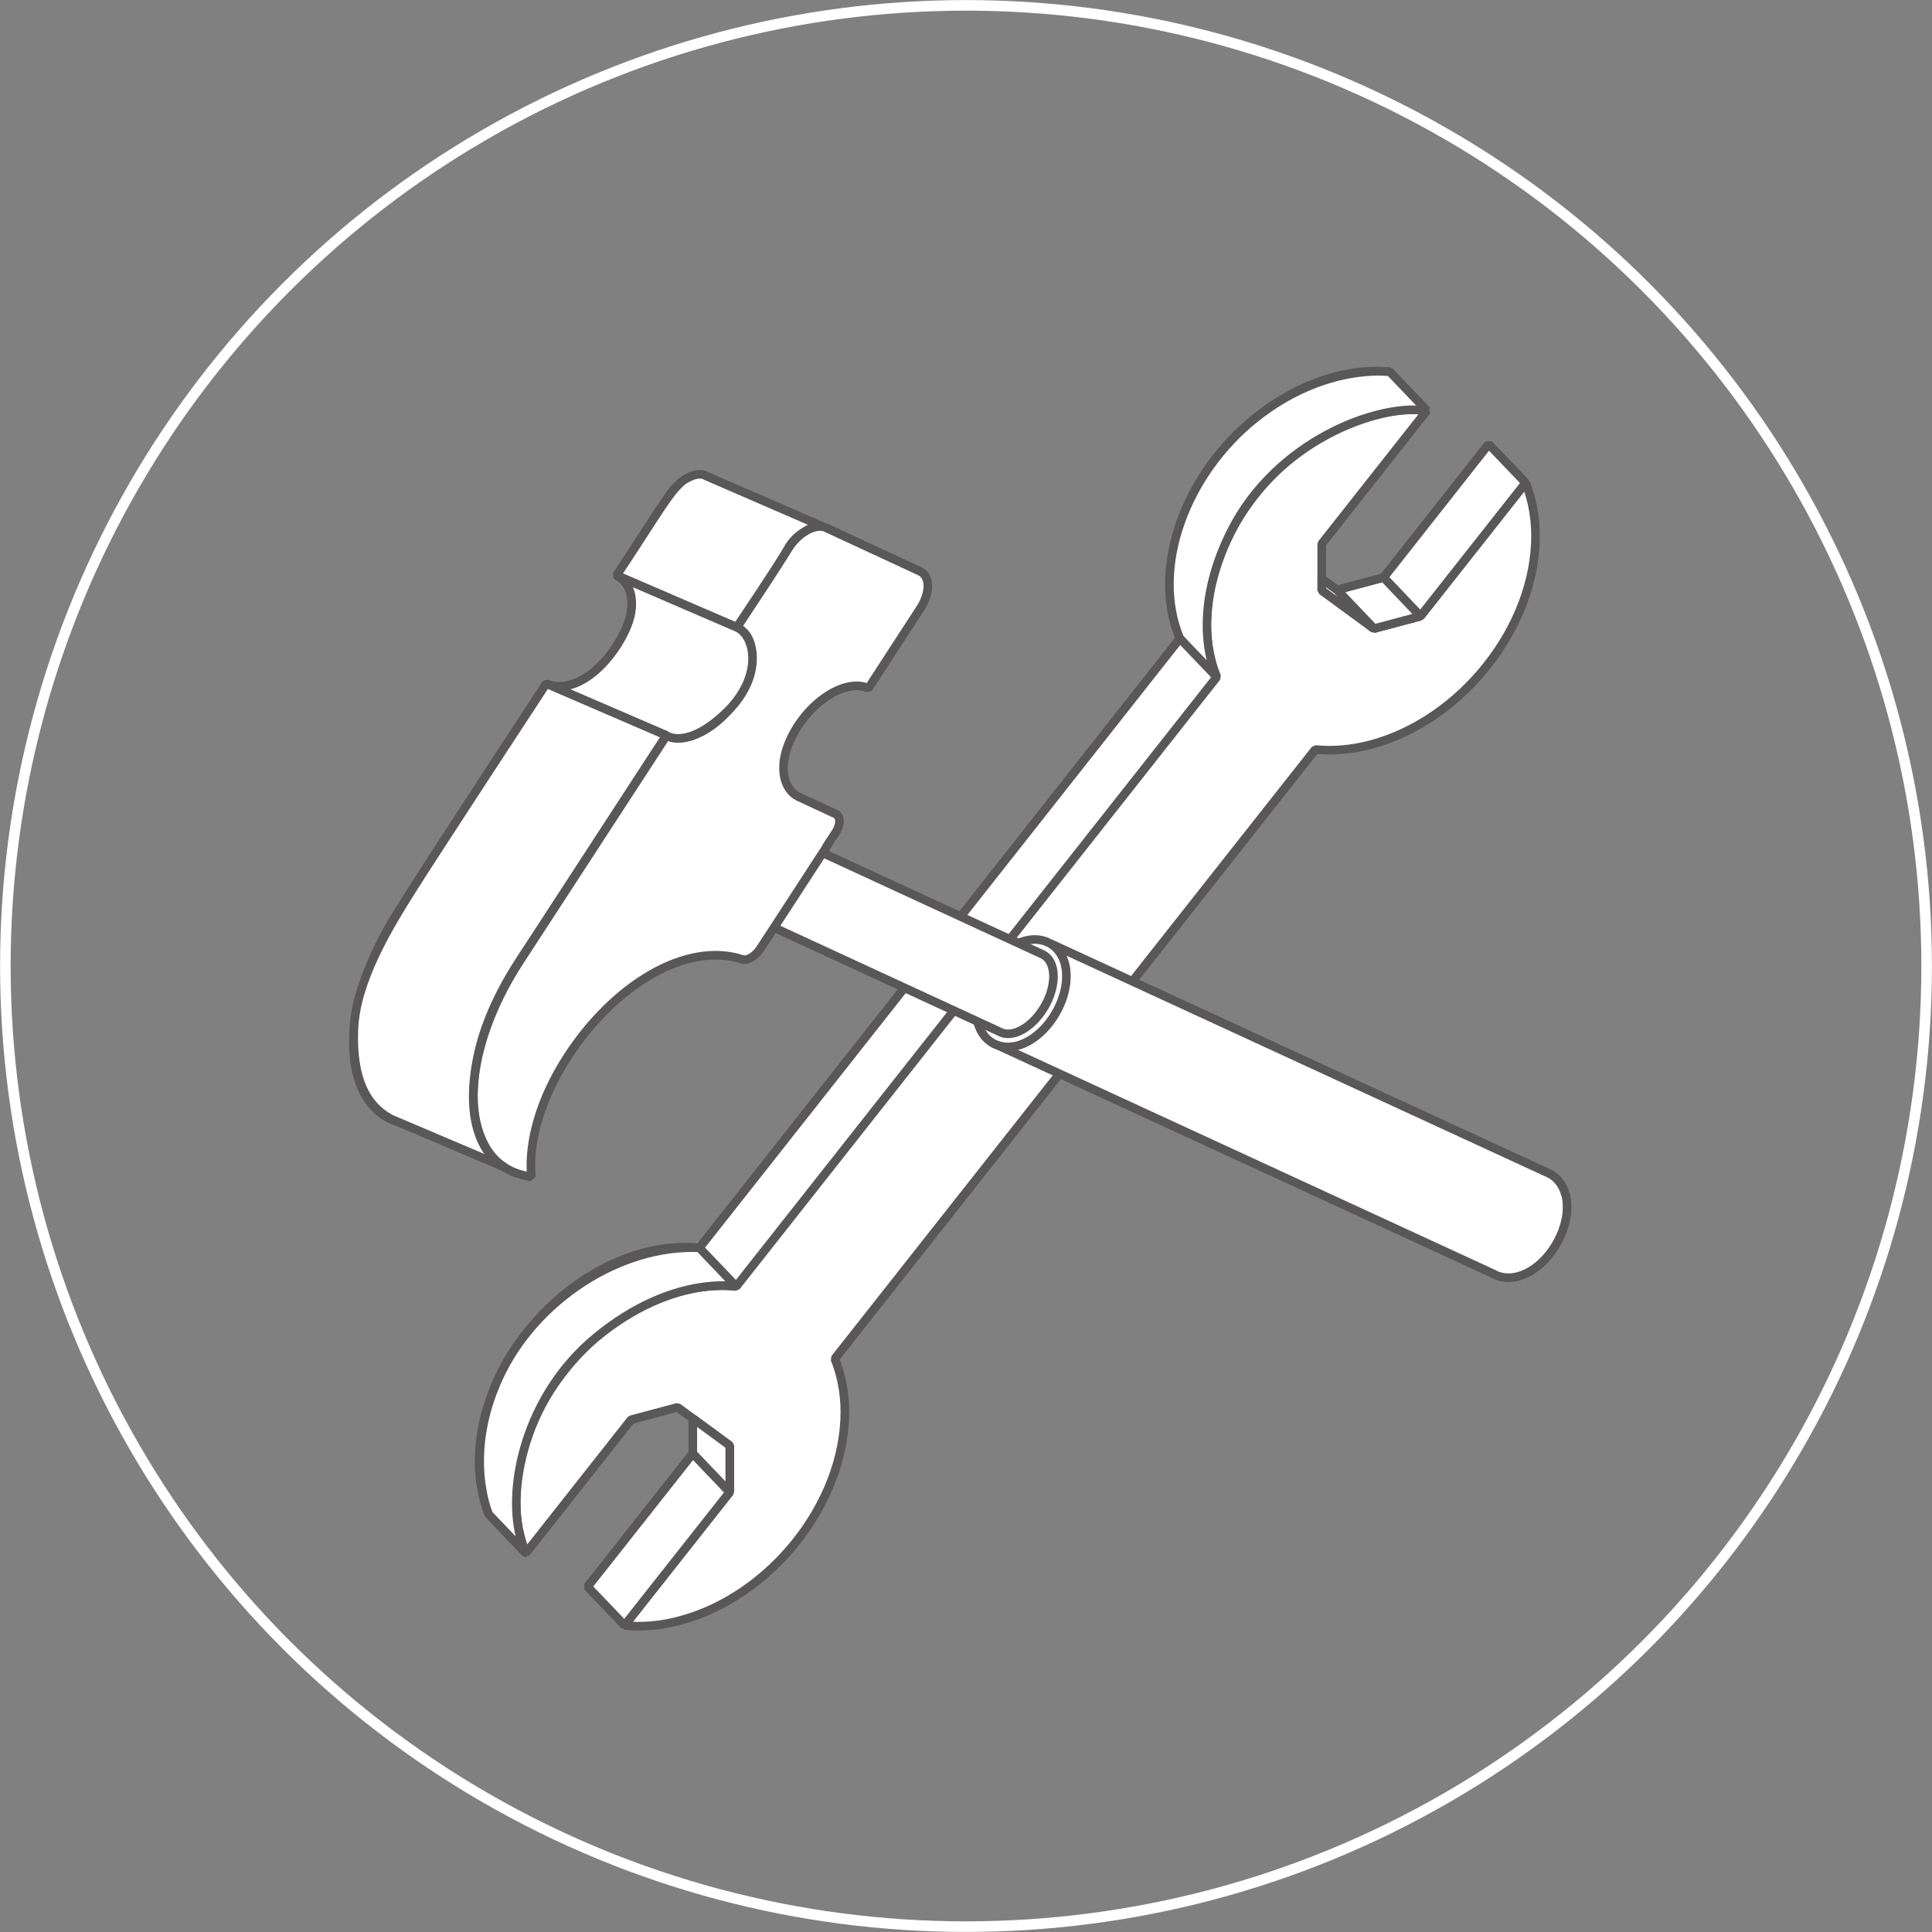 <?xml version="1.0" encoding="UTF-8"?>
<svg id="b" data-name="圖層 2" xmlns="http://www.w3.org/2000/svg" width="136.98" height="136.98" viewBox="0 0 136.98 136.98">
  <rect x="0" y="0" width="136.98" height="136.98" fill="#808080" stroke="none"/>
  <g id="c" data-name="Bg">
    <g>
      <circle cx="68.49" cy="68.49" r="68.11" style="fill: none; stroke: #fff; stroke-miterlimit: 10; stroke-width: .75px;"/>
      <g>
        <g>
          <path d="M56.58,93.59l8.87-11.25,13.99-17.74,11.2-14.2c1.24,.12,2.57,.02,3.96-.35,6.44-1.73,11.66-8.35,11.66-14.79,0-1.39-.26-2.65-.7-3.77l-7.46,9.46-3.3,.88-3.7-2.71v-3.3l7.46-9.46c-1.24-.12-2.57-.02-3.96,.36-6.44,1.73-11.66,8.35-11.66,14.79,0,1.39,.27,2.64,.72,3.75l-11.21,14.22-13.99,17.74-8.87,11.25c-1.24-.12-2.57-.02-3.96,.35-6.44,1.73-11.66,8.35-11.66,14.79,0,1.39,.26,2.65,.7,3.77l7.46-9.46,3.3-.88,3.7,2.71v3.3l-7.46,9.46c1.24,.12,2.57,.02,3.96-.36,6.44-1.73,11.66-8.34,11.66-14.78,0-1.39-.26-2.65-.71-3.77l34.06-43.19" style="fill: #fff; stroke: #595757; stroke-linejoin: bevel; stroke-width: .61px;"/>
          <path d="M59.19,96.33l8.87-11.25,13.99-17.74,11.2-14.2c1.24,.12,2.57,.02,3.96-.35,6.44-1.73,11.66-8.35,11.66-14.79,0-1.39-.26-2.65-.7-3.77l-7.46,9.46-3.3,.88-3.7-2.71v-3.3l7.46-9.46c-1.24-.12-2.57-.02-3.96,.36-6.44,1.73-11.66,8.35-11.66,14.79,0,1.39,.27,2.64,.72,3.75l-11.21,14.22-13.99,17.74-8.87,11.25c-1.24-.12-2.57-.02-3.96,.35-6.44,1.73-11.66,8.35-11.66,14.79,0,1.39,.26,2.65,.7,3.77l7.46-9.46,3.3-.88,3.7,2.71v3.3l-7.46,9.46c1.24,.12,2.57,.02,3.96-.36,6.44-1.73,11.66-8.34,11.66-14.78,0-1.39-.26-2.65-.71-3.77l34.06-43.19" style="fill: #fff; stroke: #595757; stroke-linejoin: bevel; stroke-width: .61px;"/>
          <polygon points="108.17 34.23 105.55 31.49 98.1 40.95 100.71 43.69 108.17 34.23" style="fill: #fff; stroke: #595757; stroke-linejoin: bevel; stroke-width: .61px;"/>
          <polygon points="94.8 41.83 97.41 44.57 100.71 43.69 98.1 40.95 94.8 41.83" style="fill: #fff; stroke: #595757; stroke-linejoin: bevel; stroke-width: .61px;"/>
          <polygon points="93.72 41.04 94.8 41.83 97.41 44.57 93.72 41.86 93.72 41.04" style="fill: #fff; stroke: #595757; stroke-linejoin: bevel; stroke-width: .61px;"/>
          <polygon points="41.66 112.5 44.28 115.24 51.74 105.79 49.12 103.05 41.66 112.5" style="fill: #fff; stroke: #595757; stroke-linejoin: bevel; stroke-width: .61px;"/>
          <polygon points="51.74 102.49 51.74 105.79 49.12 103.05 49.12 100.57 51.74 102.49" style="fill: #fff; stroke: #595757; stroke-linejoin: bevel; stroke-width: .61px;"/>
          <path d="M37.28,110.12l-2.62-2.74s-1.85-4.12,.69-9.67c2.54-5.55,8.62-9.49,14.23-9.24l2.62,2.74s-4.51-.85-9.91,3.59c-5.41,4.43-6.66,11.83-5,15.32Z" style="fill: #fff; stroke: #595757; stroke-linejoin: bevel; stroke-width: .61px;"/>
          <path d="M101.17,29.11l-2.62-2.74s-4.57-.68-9.54,3.27c-4.96,3.95-7.44,10.65-5.36,15.62l2.62,2.74s-2.12-4.16,1.06-10.41c3.18-6.25,10.26-8.99,13.84-8.48Z" style="fill: #fff; stroke: #595757; stroke-linejoin: bevel; stroke-width: .61px;"/>
        </g>
        <g>
          <path d="M110.99,84.69c-.17-.64-.54-1.14-1.05-1.44l-35.48-16.36-4.07,7.06,35.48,16.36c.33,.19,.69,.28,1.09,.28,1.22,0,2.55-.94,3.39-2.4,.68-1.17,.92-2.48,.65-3.5Z" style="fill: #fff; stroke: #595757; stroke-linejoin: bevel; stroke-width: .61px;"/>
          <path d="M71.47,74.23c-.4,0-.76-.1-1.09-.28-1.37-.79-1.55-2.96-.41-4.94,.84-1.46,2.17-2.4,3.39-2.4,.4,0,.76,.1,1.09,.28,.52,.3,.88,.8,1.05,1.44,.27,1.02,.03,2.33-.65,3.5-.84,1.46-2.17,2.4-3.39,2.4Z" style="fill: #fff; stroke: #595757; stroke-linejoin: bevel; stroke-width: .61px;"/>
          <path d="M73.99,67.7l-21.94-10.13-3.14,5.44,21.94,10.13c.9,.52,2.34-.27,3.21-1.77,.87-1.5,.84-3.14-.07-3.67Z" style="fill: #fff; stroke: #595757; stroke-linejoin: bevel; stroke-width: .61px;"/>
          <path d="M50.06,56.4l.67-1.02c.37-.57,.37-1.16,0-1.33l-2.58-1.2c-1.21-.56-1.49-2.33-.54-4.25,1.29-2.6,3.9-4.18,5.45-3.46l3.66-5.63c.74-1.13,.74-2.32,0-2.66l-6.66-3.09c-.74-.34-1.93,.3-2.66,1.43l-3.66,5.63c1.4,.65,1.42,2.9,.04,5.02-1.38,2.12-3.64,3.31-5.04,2.66l-10.4,15.98c-2.81,4.32-4,9.1-2.84,12.28,.72,1.99,2.09,2.79,3.67,3.02-.24-2.43,.62-5.54,2.58-8.55,3.32-5.1,8.44-8.16,12.37-6.87,.36,.12,.92-.22,1.26-.74l1.36-2.08,3.33-5.12Z" style="fill: #fff; stroke: #595757; stroke-linejoin: bevel; stroke-width: .61px;"/>
          <path d="M58.57,60.06l.67-1.02c.37-.57,.37-1.16,0-1.33l-2.58-1.2c-1.21-.56-1.49-2.33-.54-4.25,1.29-2.6,3.9-4.18,5.45-3.46l3.66-5.63c.74-1.13,.74-2.32,0-2.66l-6.66-3.09c-.74-.34-1.93,.3-2.66,1.43l-3.66,5.63c1.4,.65,1.42,2.9,.04,5.02-1.38,2.12-3.64,3.31-5.04,2.66l-10.4,15.98c-2.81,4.32-4,9.1-2.84,12.28,.72,1.99,2.09,2.79,3.67,3.02-.24-2.43,.62-5.54,2.58-8.55,3.32-5.1,8.44-8.16,12.37-6.87,.36,.12,.92-.22,1.26-.74l1.36-2.08,3.33-5.12Z" style="fill: #fff; stroke: #595757; stroke-linejoin: bevel; stroke-width: .61px;"/>
          <path d="M43.73,40.8l8.51,3.67s3.13-4.65,3.66-5.63c.54-.98,1.9-1.72,2.45-1.5l-8.3-3.6s-.44-.36-1.44,.22c-1,.59-1.97,2.44-4.89,6.83Z" style="fill: #fff; stroke: #595757; stroke-linejoin: bevel; stroke-width: .61px;"/>
          <path d="M38.74,48.48l8.51,3.67s1.42,1.03,4.16-1.55c2.75-2.58,2.16-5.55,.83-6.12l-8.51-3.67s1.35,.55,1.01,2.62-3.24,6.13-6.01,5.06Z" style="fill: #fff; stroke: #595757; stroke-linejoin: bevel; stroke-width: .61px;"/>
          <path d="M27.59,79.28l8.19,3.48s-2.52-1.14-2.2-5.81c.32-4.67,2.9-8.28,3.93-9.86,1.03-1.58,9.73-14.95,9.73-14.95l-8.51-3.67s-7.74,11.8-9.46,14.53c-1.73,2.74-4.05,6.54-4.18,10-.13,3.46,.86,5.34,2.5,6.26Z" style="fill: #fff; stroke: #595757; stroke-linejoin: bevel; stroke-width: .61px;"/>
        </g>
      </g>
    </g>
  </g>
</svg>